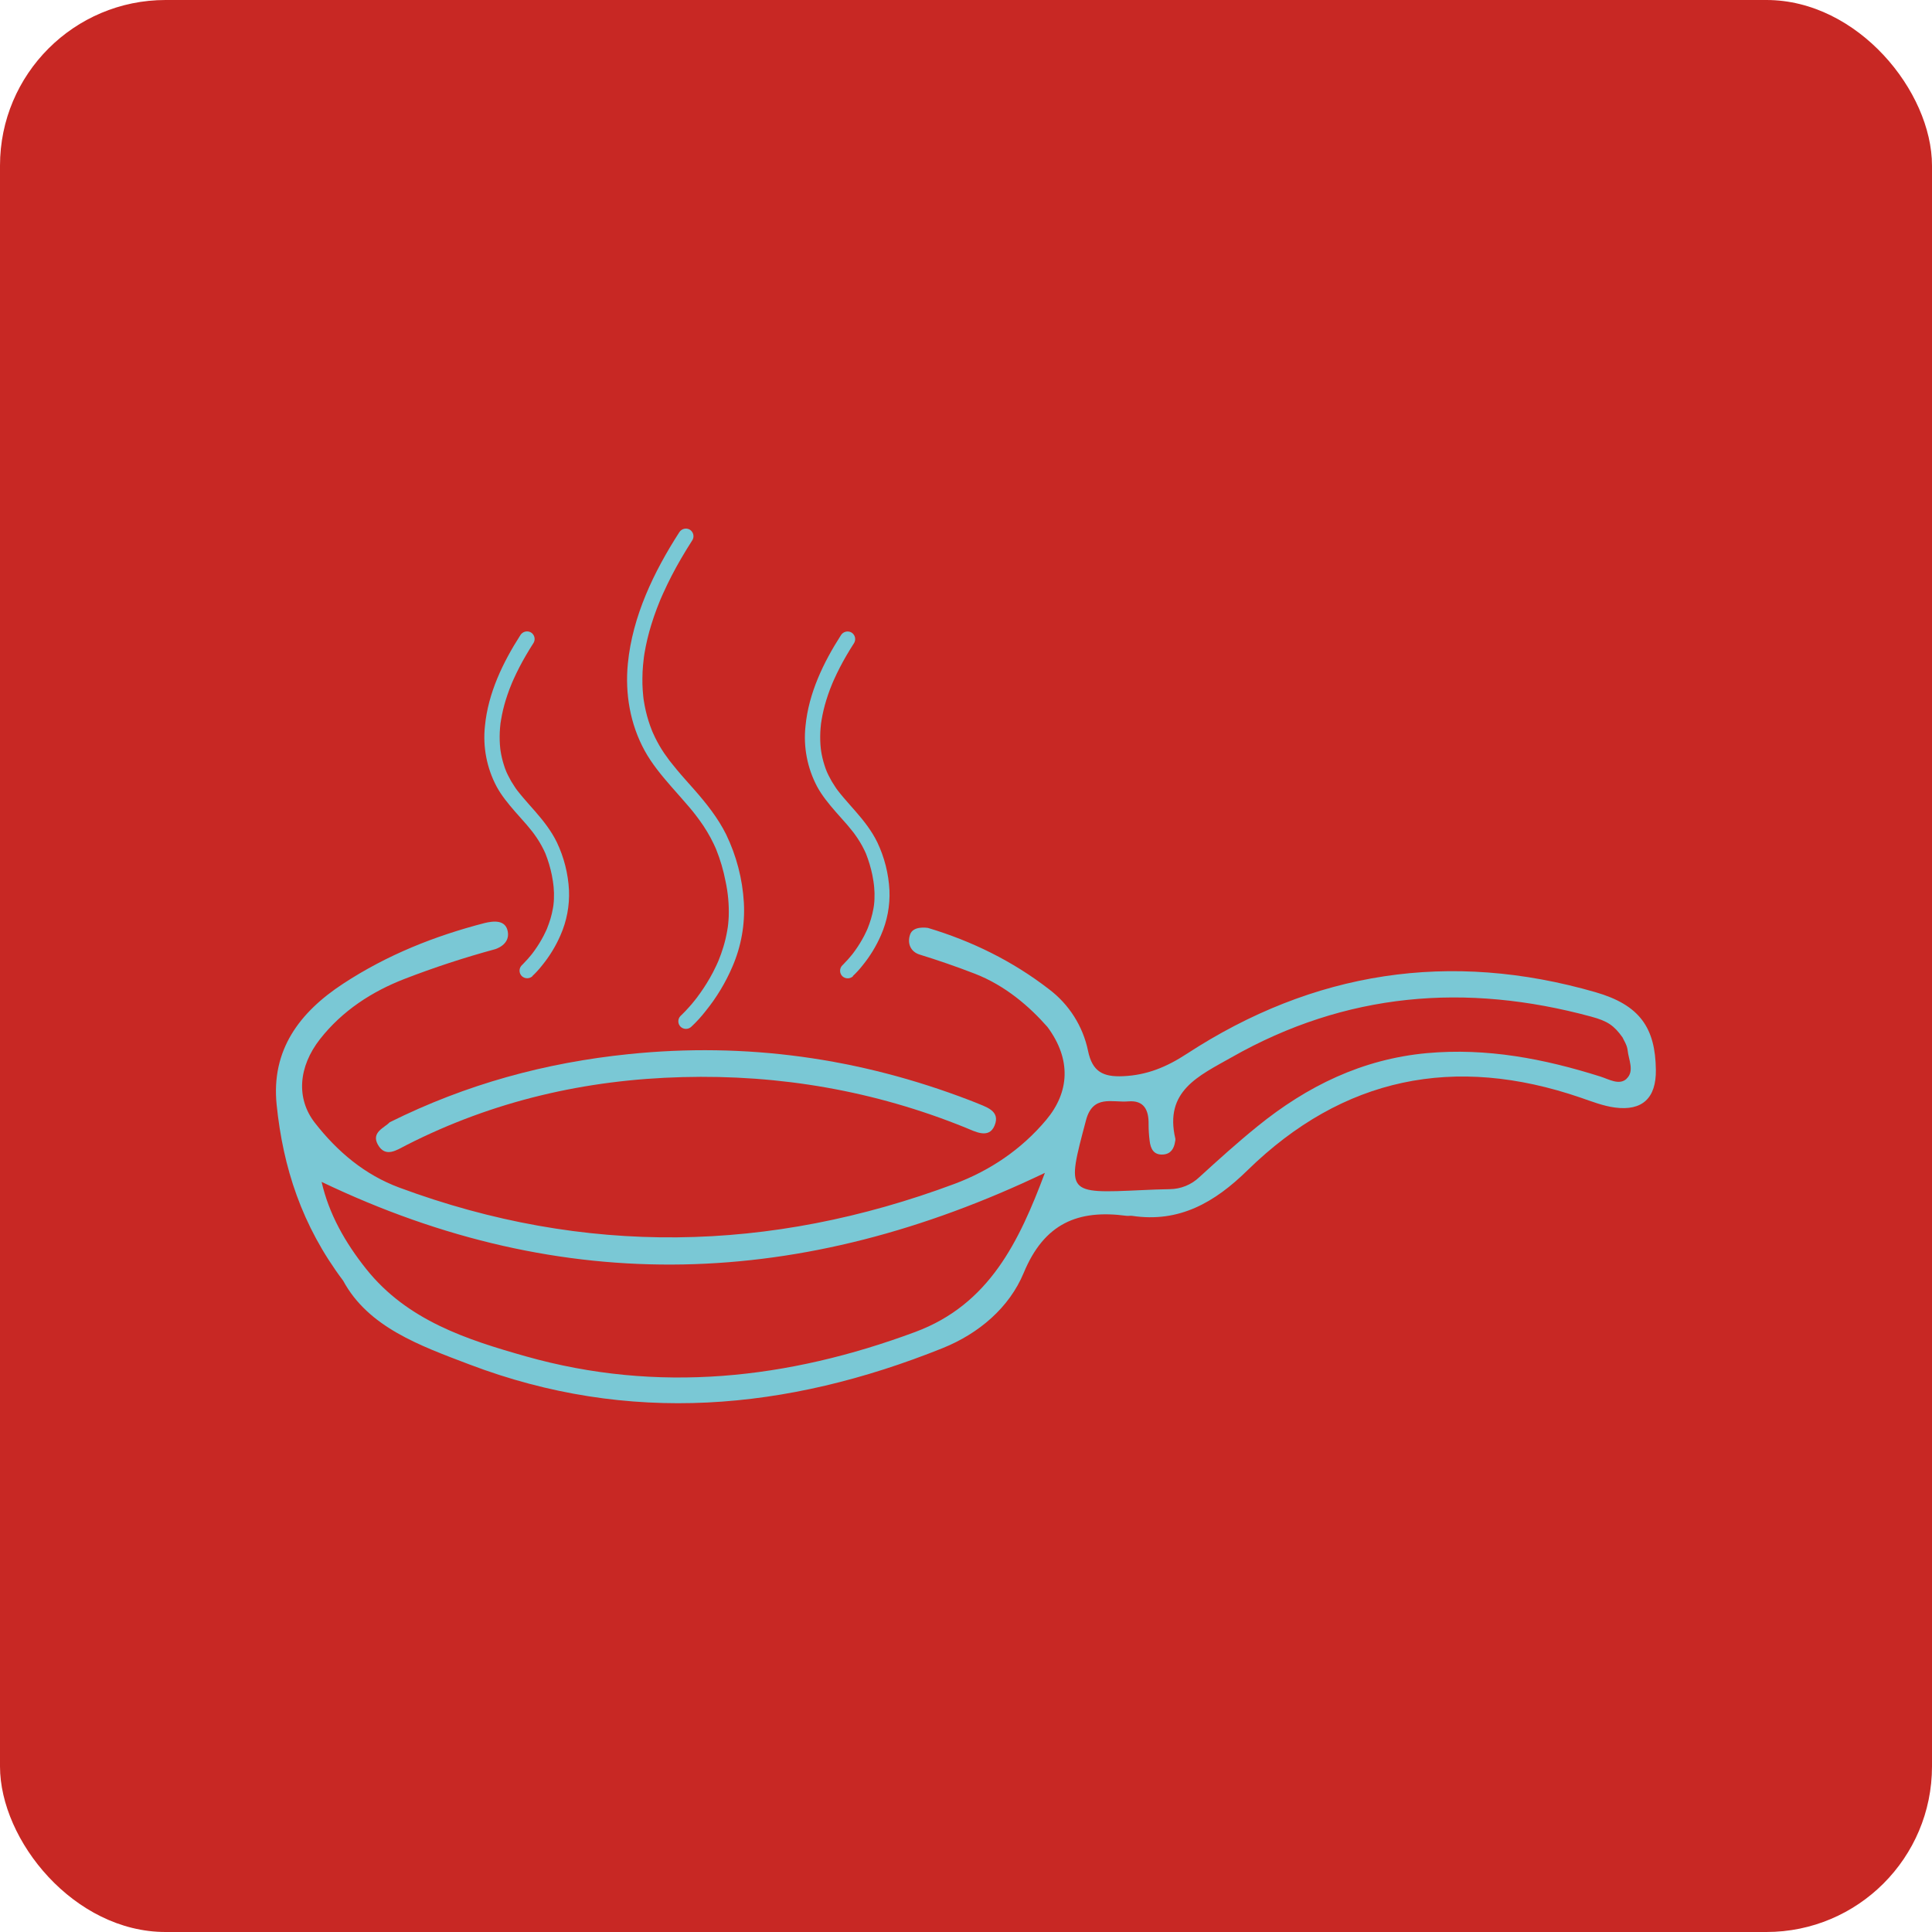 <?xml version="1.0" encoding="UTF-8"?>
<svg xmlns="http://www.w3.org/2000/svg" width="140" height="140" viewBox="0 0 140 140" fill="none">
  <rect width="140" height="140" rx="12" fill="#C82824"></rect>
  <g clip-path="url(#clip0_6773_27990)">
    <path d="M29.457 82.975C35.736 79.775 42.444 78.232 49.452 78.051C56.521 77.862 63.372 79.043 69.95 81.707C70.646 81.989 71.65 82.558 72.067 81.571C72.535 80.463 71.4 80.204 70.626 79.869C70.503 79.816 70.38 79.773 70.257 79.725C62.287 76.666 54.066 75.51 45.56 76.386C39.538 77.002 33.793 78.558 28.24 81.323C27.856 81.728 26.886 82.045 27.379 82.941C27.931 83.928 28.751 83.335 29.457 82.975Z" fill="#7AC8D5"></path>
    <path d="M50.099 74.398C50.474 74.047 50.821 73.668 51.135 73.262C51.933 72.277 52.59 71.185 53.086 70.018C53.711 68.566 53.991 66.989 53.904 65.411C53.804 63.694 53.367 62.014 52.618 60.465C52.027 59.275 51.196 58.232 50.324 57.237C49.899 56.754 49.462 56.276 49.052 55.783C48.951 55.66 48.852 55.537 48.753 55.414C48.704 55.352 48.653 55.291 48.604 55.228L48.536 55.143L48.482 55.073C48.524 55.127 48.527 55.13 48.488 55.08C48.365 54.913 48.242 54.742 48.119 54.567C47.878 54.208 47.662 53.833 47.471 53.444C47.422 53.343 47.374 53.241 47.329 53.139L47.27 53.004C47.224 52.9 47.32 53.127 47.278 53.026L47.234 52.915C47.147 52.696 47.066 52.473 46.996 52.248C46.842 51.757 46.726 51.255 46.649 50.747C46.649 50.712 46.641 50.678 46.634 50.645C46.616 50.522 46.65 50.779 46.634 50.653C46.627 50.584 46.618 50.514 46.611 50.445C46.595 50.302 46.582 50.16 46.574 50.017C46.554 49.732 46.547 49.445 46.551 49.155C46.551 48.84 46.569 48.525 46.596 48.212C46.609 48.061 46.625 47.911 46.644 47.761C46.644 47.719 46.654 47.678 46.66 47.638C46.641 47.79 46.66 47.646 46.66 47.618C46.672 47.534 46.685 47.449 46.698 47.364C46.817 46.65 46.985 45.946 47.2 45.255C47.32 44.864 47.453 44.478 47.598 44.096C47.669 43.912 47.74 43.727 47.815 43.546C47.836 43.494 47.857 43.444 47.879 43.393C47.843 43.476 47.89 43.366 47.899 43.348C47.947 43.236 47.996 43.124 48.047 43.013C48.44 42.14 48.879 41.289 49.363 40.463C49.624 40.014 49.897 39.572 50.178 39.133C50.251 39.007 50.271 38.856 50.234 38.714C50.197 38.573 50.105 38.451 49.979 38.376C49.852 38.305 49.702 38.286 49.56 38.323C49.419 38.36 49.297 38.45 49.221 38.575C47.374 41.444 45.83 44.656 45.496 48.093C45.285 50.261 45.662 52.474 46.713 54.393C47.236 55.345 47.933 56.186 48.644 57.001C49.061 57.481 49.489 57.951 49.902 58.437C49.997 58.548 50.091 58.662 50.184 58.775C50.227 58.827 50.269 58.88 50.307 58.931L50.382 59.026C50.399 59.048 50.505 59.192 50.419 59.073C50.61 59.319 50.788 59.574 50.967 59.834C51.154 60.116 51.329 60.405 51.489 60.703C51.565 60.845 51.638 60.989 51.708 61.134C51.747 61.215 51.785 61.298 51.822 61.38C51.837 61.415 51.853 61.449 51.868 61.485C51.926 61.614 51.852 61.44 51.894 61.544C52.195 62.292 52.423 63.067 52.575 63.858C52.757 64.698 52.835 65.558 52.806 66.417C52.797 66.604 52.784 66.792 52.764 66.978L52.746 67.129C52.727 67.294 52.764 67.016 52.739 67.18C52.725 67.278 52.709 67.377 52.691 67.475C52.624 67.856 52.535 68.232 52.423 68.602C52.322 68.941 52.203 69.273 52.07 69.6C52.061 69.62 52.001 69.758 52.056 69.632C52.038 69.673 52.021 69.715 52.003 69.755C51.974 69.822 51.943 69.888 51.912 69.955C51.833 70.124 51.752 70.29 51.666 70.455C51.39 70.981 51.079 71.487 50.734 71.97C50.657 72.08 50.576 72.189 50.495 72.297L50.456 72.348C50.386 72.442 50.537 72.245 50.466 72.336L50.333 72.503C50.21 72.663 50.072 72.821 49.935 72.975C49.76 73.171 49.581 73.363 49.391 73.545C49.366 73.568 49.342 73.593 49.315 73.616C49.212 73.721 49.154 73.861 49.154 74.008C49.154 74.154 49.212 74.295 49.315 74.399C49.42 74.5 49.561 74.557 49.707 74.557C49.853 74.557 49.993 74.5 50.099 74.399V74.398Z" fill="#7AC8D5"></path>
    <path d="M61.802 70.727C62.06 70.485 62.299 70.223 62.516 69.944C63.053 69.283 63.497 68.553 63.837 67.772C64.29 66.746 64.501 65.629 64.453 64.509C64.39 63.306 64.092 62.128 63.575 61.041C63.172 60.211 62.6 59.483 61.995 58.79C61.71 58.462 61.417 58.139 61.134 57.805L60.925 57.554L60.82 57.422L60.761 57.347C60.74 57.32 60.66 57.224 60.752 57.338C60.663 57.227 60.581 57.111 60.506 56.991C60.337 56.743 60.186 56.483 60.053 56.213C60.021 56.149 59.99 56.084 59.959 56.017C59.943 55.983 59.928 55.946 59.912 55.912C59.878 55.834 59.937 55.971 59.937 55.972C59.928 55.947 59.917 55.923 59.907 55.899C59.846 55.745 59.784 55.589 59.739 55.431C59.633 55.099 59.553 54.759 59.5 54.414C59.5 54.394 59.474 54.231 59.489 54.339C59.504 54.448 59.489 54.288 59.48 54.261C59.469 54.163 59.46 54.065 59.453 53.966C59.44 53.766 59.433 53.566 59.435 53.366C59.436 53.165 59.446 52.953 59.463 52.75C59.471 52.643 59.483 52.536 59.495 52.429C59.495 52.405 59.495 52.381 59.505 52.357C59.52 52.234 59.487 52.458 59.505 52.376C59.522 52.293 59.525 52.24 59.535 52.173C59.616 51.688 59.729 51.21 59.874 50.741C59.956 50.477 60.045 50.217 60.141 49.959C60.188 49.836 60.237 49.713 60.288 49.59L60.333 49.479C60.291 49.576 60.325 49.499 60.333 49.479C60.365 49.404 60.399 49.329 60.432 49.254C60.703 48.654 61.005 48.068 61.337 47.499C61.516 47.191 61.703 46.888 61.896 46.589C61.969 46.462 61.989 46.311 61.951 46.169C61.914 46.028 61.822 45.906 61.696 45.831C61.569 45.76 61.419 45.741 61.277 45.778C61.136 45.815 61.014 45.905 60.938 46.029C59.661 48.016 58.599 50.235 58.37 52.611C58.205 54.125 58.499 55.654 59.212 57C59.57 57.66 60.051 58.242 60.541 58.807C60.825 59.133 61.116 59.453 61.403 59.782C61.544 59.947 61.679 60.116 61.814 60.285C61.865 60.346 61.731 60.174 61.803 60.27L61.846 60.326C61.875 60.365 61.903 60.401 61.93 60.44C62 60.537 62.069 60.634 62.135 60.734C62.258 60.919 62.372 61.103 62.479 61.301C62.533 61.402 62.586 61.505 62.637 61.608L62.703 61.751L62.744 61.841C62.797 61.955 62.735 61.814 62.751 61.857C62.952 62.364 63.107 62.888 63.217 63.423C63.246 63.574 63.273 63.726 63.297 63.878C63.297 63.898 63.327 64.102 63.314 64.001C63.325 64.096 63.337 64.191 63.346 64.286C63.373 64.572 63.38 64.86 63.367 65.147C63.367 65.271 63.352 65.394 63.339 65.525C63.339 65.561 63.305 65.763 63.329 65.618C63.318 65.689 63.308 65.761 63.294 65.832C63.249 66.088 63.189 66.341 63.114 66.59C63.044 66.828 62.959 67.061 62.868 67.291C62.856 67.32 62.841 67.387 62.878 67.266C62.869 67.291 62.859 67.314 62.847 67.338C62.824 67.391 62.8 67.442 62.776 67.494C62.727 67.601 62.674 67.708 62.62 67.813C62.427 68.182 62.208 68.538 61.966 68.877C61.918 68.944 61.868 69.011 61.818 69.077C61.804 69.096 61.788 69.114 61.776 69.134C61.776 69.134 61.865 69.019 61.812 69.086C61.785 69.12 61.758 69.156 61.729 69.191C61.642 69.3 61.551 69.407 61.457 69.512C61.334 69.647 61.211 69.779 61.088 69.905L61.036 69.953C60.933 70.057 60.876 70.198 60.876 70.345C60.876 70.492 60.933 70.632 61.036 70.737C61.142 70.838 61.282 70.894 61.428 70.894C61.574 70.894 61.714 70.838 61.819 70.737L61.802 70.727Z" fill="#7AC8D5"></path>
    <path d="M38.58 70.726C38.838 70.484 39.077 70.222 39.294 69.943C39.831 69.282 40.276 68.552 40.615 67.771C41.068 66.745 41.279 65.628 41.231 64.508C41.169 63.305 40.87 62.127 40.353 61.039C39.951 60.21 39.378 59.482 38.774 58.789C38.487 58.462 38.194 58.138 37.912 57.804L37.698 57.548L37.592 57.416L37.531 57.341C37.511 57.314 37.431 57.218 37.524 57.333C37.436 57.221 37.353 57.106 37.278 56.985C37.109 56.737 36.958 56.477 36.825 56.207C36.793 56.143 36.761 56.078 36.731 56.012C36.715 55.977 36.7 55.94 36.684 55.906C36.649 55.828 36.709 55.965 36.709 55.966C36.7 55.941 36.689 55.917 36.679 55.893C36.617 55.739 36.556 55.583 36.511 55.426C36.405 55.093 36.325 54.753 36.272 54.409C36.272 54.388 36.246 54.225 36.261 54.334C36.276 54.442 36.255 54.282 36.252 54.255C36.241 54.157 36.233 54.059 36.225 53.961C36.212 53.76 36.206 53.56 36.207 53.36C36.208 53.159 36.218 52.947 36.235 52.744C36.244 52.637 36.255 52.53 36.267 52.423C36.267 52.4 36.267 52.375 36.276 52.351C36.292 52.228 36.26 52.452 36.276 52.37C36.292 52.287 36.297 52.234 36.308 52.167C36.388 51.682 36.501 51.204 36.646 50.735C36.728 50.471 36.817 50.211 36.913 49.953C36.96 49.83 37.009 49.707 37.06 49.584C37.075 49.547 37.09 49.51 37.105 49.473C37.064 49.57 37.097 49.493 37.105 49.473C37.138 49.398 37.171 49.323 37.204 49.248C37.474 48.647 37.776 48.062 38.109 47.493C38.287 47.186 38.478 46.878 38.666 46.584C38.74 46.456 38.76 46.306 38.723 46.164C38.686 46.022 38.594 45.9 38.468 45.825C38.341 45.754 38.191 45.735 38.049 45.772C37.908 45.809 37.787 45.899 37.71 46.023C36.433 48.011 35.371 50.229 35.141 52.605C34.977 54.119 35.271 55.648 35.984 56.994C36.342 57.654 36.824 58.236 37.313 58.801C37.597 59.128 37.889 59.448 38.175 59.776C38.316 59.941 38.451 60.11 38.587 60.279C38.636 60.34 38.503 60.168 38.575 60.264C38.589 60.282 38.604 60.301 38.617 60.321C38.647 60.359 38.674 60.396 38.702 60.434C38.772 60.531 38.841 60.628 38.907 60.728C39.03 60.913 39.144 61.097 39.25 61.296C39.306 61.397 39.359 61.499 39.409 61.602L39.475 61.745L39.516 61.835C39.569 61.949 39.507 61.808 39.523 61.851C39.724 62.358 39.88 62.882 39.989 63.417C40.018 63.568 40.045 63.72 40.068 63.872C40.068 63.892 40.098 64.096 40.085 63.995C40.097 64.09 40.108 64.185 40.118 64.28C40.145 64.566 40.152 64.854 40.139 65.142C40.139 65.265 40.124 65.388 40.111 65.52C40.111 65.555 40.077 65.757 40.101 65.612C40.09 65.683 40.079 65.755 40.066 65.826C40.021 66.082 39.961 66.335 39.887 66.585C39.815 66.822 39.73 67.055 39.64 67.285C39.629 67.315 39.614 67.381 39.651 67.26C39.642 67.285 39.632 67.309 39.621 67.332C39.597 67.385 39.574 67.436 39.549 67.488C39.5 67.595 39.447 67.702 39.393 67.807C39.2 68.177 38.982 68.532 38.739 68.871C38.691 68.939 38.642 69.005 38.591 69.072C38.578 69.09 38.562 69.108 38.548 69.128C38.548 69.128 38.638 69.014 38.585 69.08C38.557 69.115 38.53 69.15 38.503 69.185C38.414 69.294 38.324 69.401 38.231 69.506C38.108 69.641 37.984 69.773 37.861 69.899L37.81 69.947C37.706 70.051 37.648 70.192 37.648 70.339C37.648 70.486 37.706 70.627 37.81 70.731C37.915 70.832 38.055 70.888 38.201 70.888C38.347 70.888 38.487 70.832 38.593 70.731L38.58 70.726Z" fill="#7AC8D5"></path>
    <path d="M115.619 71.899C105.08 68.856 95.166 70.382 85.988 76.371C84.534 77.32 83.108 77.913 81.37 77.986C79.94 78.048 79.154 77.665 78.844 76.151C78.475 74.366 77.468 72.778 76.013 71.681C73.369 69.638 70.422 68.194 67.253 67.243C67.13 67.222 66.172 67.087 65.953 67.709C65.718 68.374 66 68.972 66.637 69.171C67.972 69.582 69.306 70.044 70.64 70.559C72.863 71.421 74.615 72.952 75.905 74.42C77.65 76.777 77.496 79.143 75.813 81.151C74.008 83.305 71.727 84.83 69.165 85.789C55.797 90.779 42.364 91.04 28.925 86.054C26.431 85.127 24.448 83.454 22.819 81.366C21.445 79.605 21.619 77.303 23.188 75.299C24.806 73.239 26.951 71.851 29.311 70.937C31.457 70.107 33.646 69.389 35.867 68.786C35.867 68.786 36.974 68.483 36.796 67.503C36.637 66.626 35.747 66.734 35.112 66.888C31.519 67.818 28.07 69.182 24.869 71.28C21.709 73.35 19.638 76.082 20.047 80.058C20.508 84.572 21.855 88.799 24.865 92.802C26.685 96.174 30.42 97.507 34.012 98.872C45.577 103.27 57.014 102.225 68.298 97.694C70.949 96.63 73.143 94.739 74.181 92.239C75.671 88.643 78.12 87.633 81.622 88.102C81.752 88.121 81.891 88.088 82.02 88.102C85.453 88.627 88.031 87.124 90.392 84.81C97.319 78.039 105.412 76.41 114.531 79.537C115.348 79.818 116.173 80.143 117.02 80.256C119.02 80.521 120.018 79.558 119.99 77.532C119.957 74.477 118.823 72.825 115.619 71.899ZM66.328 96.517C57.095 99.95 47.662 100.986 38.103 98.285C33.845 97.081 29.514 95.691 26.538 91.958C24.999 90.028 23.83 87.952 23.305 85.644C40.871 94.059 58.146 93.4 75.717 84.991C73.848 89.958 71.697 94.519 66.328 96.517ZM117.87 78.173C117.338 78.666 116.591 78.207 115.978 78.013C111.882 76.718 107.738 75.92 103.398 76.314C98.709 76.746 94.712 78.706 91.122 81.617C89.676 82.789 88.291 84.038 86.915 85.295C86.334 85.853 85.561 86.166 84.756 86.171C84.09 86.182 83.425 86.209 82.759 86.24C77.234 86.495 77.281 86.507 78.696 81.177C79.195 79.295 80.603 79.91 81.753 79.811C82.903 79.711 83.248 80.442 83.231 81.46C83.231 81.86 83.255 82.259 83.306 82.656C83.37 83.239 83.597 83.711 84.291 83.66C84.842 83.62 85.079 83.227 85.153 82.72C85.172 82.656 85.178 82.588 85.172 82.522C84.352 79.055 86.864 77.966 89.235 76.623C97.522 71.913 106.225 71.206 115.305 73.669C116.498 73.992 116.956 74.311 117.573 75.173C117.651 75.358 117.897 75.712 117.942 76.089C118.008 76.782 118.46 77.621 117.866 78.168L117.87 78.173Z" fill="#7AC8D5"></path>
  </g>
  <defs>
    <clipPath id="clip0_6773_27990">
      <rect width="100" height="63.368" fill="white" transform="translate(20 38.316)"></rect>
    </clipPath>
  </defs>
</svg>
